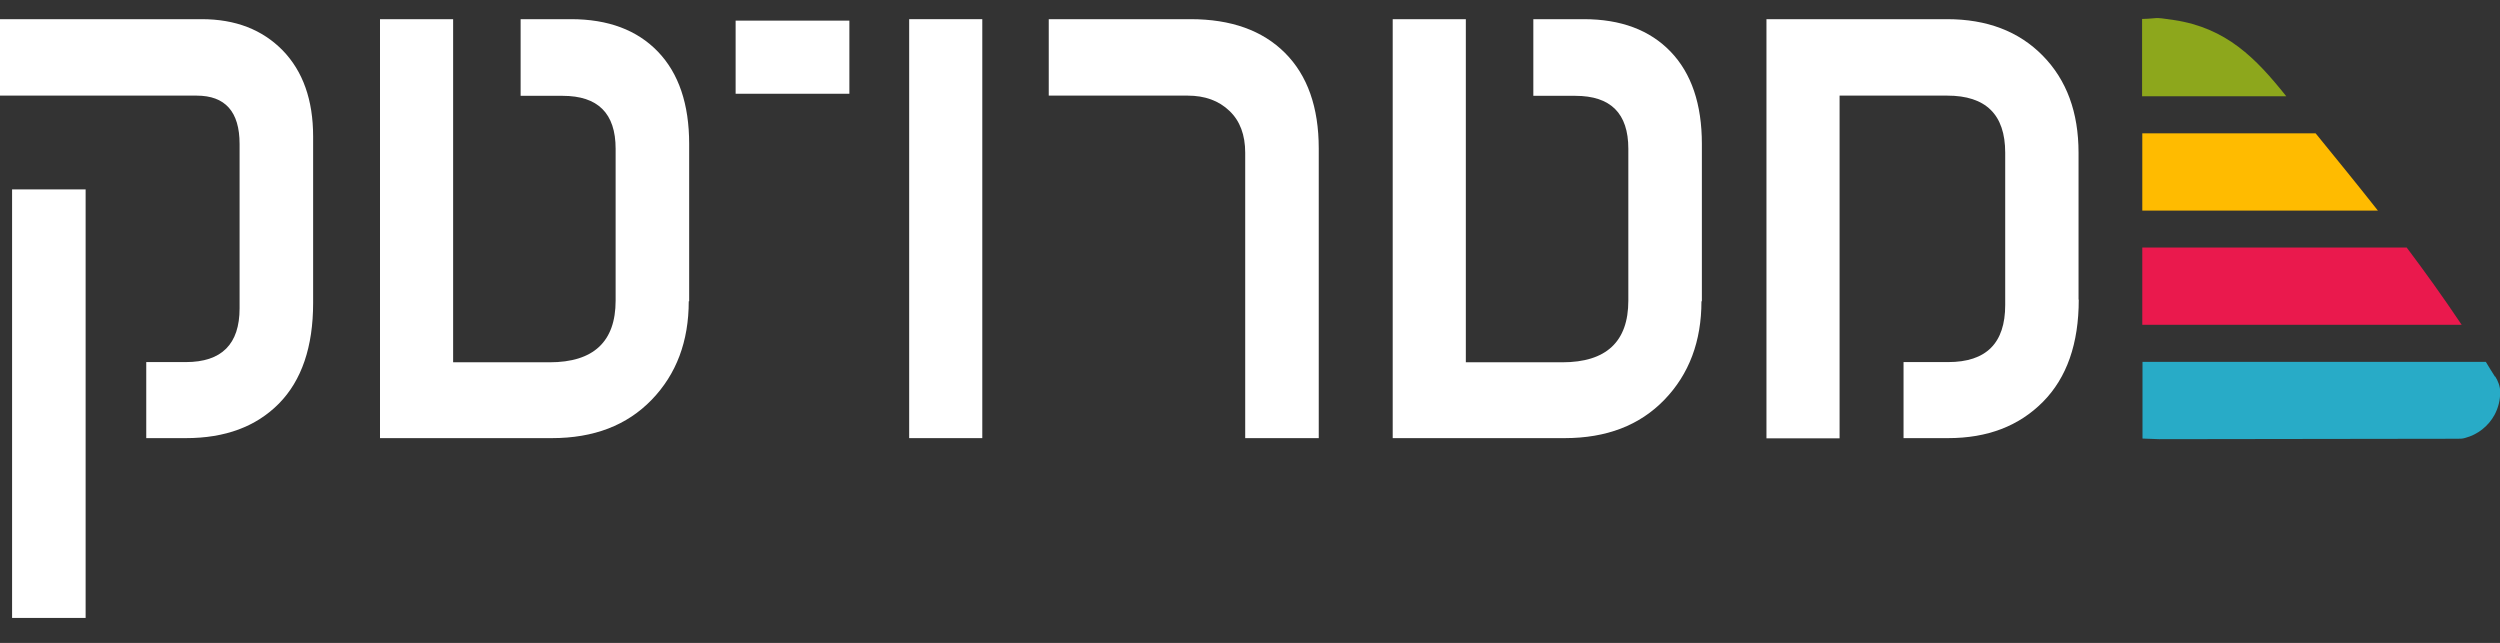 <?xml version="1.0" encoding="UTF-8"?>
<svg xmlns="http://www.w3.org/2000/svg" id="Layer_1" version="1.1" viewBox="0 0 1200 308.6">
  <rect x="0" y="0" width="1200" height="308.6" fill="#333333" stroke="none"/>
  <defs>
    <style>
      .st0 {
        fill: #fb0;
      }

      .st0, .st1, .st2, .st3 {
        fill-rule: evenodd;
      }

      .st1 {
        fill: #ea194d;
      }

      .st2 {
        fill: #8da71c;
      }

      .st4 {
        fill: #fff;
      }

      .st3 {
        fill: #28abc7;
      }
    </style>
  </defs>
  <path class="st4" d="M115,69.1c0-15.5-6.9-23.2-20.6-23.2H0V9.2h96.8c16.2,0,29.1,5,38.9,15,9.7,10,14.6,23.8,14.6,41.3v79.9c0,21.1-5.5,37.2-16.4,48.3-11,11.1-25.8,16.6-44.7,16.6h-19v-36.5h19c17.2,0,25.8-8.6,25.8-25.8v-78.9ZM41.1,296.6H5.8V90.9h35.3v205.7Z"></path>
  <path class="st4" d="M330.6,144.6c0,19.2-5.9,35-17.8,47.3-11.9,12.3-27.8,18.4-47.9,18.4h-82.5V9.2h35.1v164.7h46.3c21.1,0,31.7-9.9,31.7-29.6v-72.9c0-17-8.5-25.4-25.4-25.4h-20.2V9.2h24.2c17.8,0,31.7,5.2,41.7,15.6,10,10.4,15,25.2,15,44.3v75.5Z"></path>
  <path class="st4" d="M471.5,210.3h-35.1V9.2h35.1v201.1Z"></path>
  <path class="st4" d="M407.7,9.9v35.1h-54.6V9.9h54.6Z"></path>
  <path class="st4" d="M633,210.3h-35.3V73.3c0-8.5-2.5-15.3-7.6-20.1-5.1-4.9-11.8-7.3-20-7.3h-66.7V9.2h68.1c19.4,0,34.5,5.4,45.3,16.2,10.8,10.8,16.2,26.1,16.2,45.9v139Z"></path>
  <path class="st4" d="M816.7,144.6c0,19.2-5.9,35-17.8,47.3-11.9,12.3-27.8,18.4-47.9,18.4h-82.5V9.2h35.1v164.7h46.3c21.1,0,31.7-9.9,31.7-29.6v-72.9c0-17-8.5-25.4-25.4-25.4h-20.2V9.2h24.2c17.8,0,31.7,5.2,41.7,15.6,10,10.4,15,25.2,15,44.3v75.5Z"></path>
  <path class="st4" d="M997.8,143.8c0,21.1-5.7,37.5-17.2,49.1-11.5,11.6-26.6,17.4-45.5,17.4h-21.4v-36.5h21.4c18.3,0,27.4-9.1,27.4-27.4v-73.1c0-18.3-9.3-27.4-27.8-27.4h-51.7v164.5h-35.1V9.2h86.7c19.1,0,34.4,5.8,45.9,17.5,11.5,11.7,17.2,27.2,17.2,46.6v70.5Z"></path>
  <path class="st3" d="M1197.6,180.8c-1.5-2.4-3-4.7-4.4-7.1h-164.8v36.8c2.6.1,5.3.2,7.9.3,67.7-.1,134.5-.2,143.2-.2,1.3,0,2.6,0,3.8-.4,6-1.6,11.1-5.6,14.1-11.1,1.8-3.4,2.7-7.1,2.7-10.9,0-2.7-1-5.3-2.4-7.5Z"></path>
  <path class="st0" d="M1028.3,101.1h113.1c-10.4-13.2-20.3-25.3-29.9-37.1h-83.2v37.1Z"></path>
  <path class="st2" d="M1097.4,46.2c-14.6-18.3-28.7-32.8-54-36.6-10.6-1.6-6.8-.7-15.2-.5v37.1h69.2Z"></path>
  <path class="st1" d="M1155.1,118.8h-126.8v37.1h153.3c-9.1-13.6-17.9-25.8-26.4-37.1Z"></path>
</svg>
